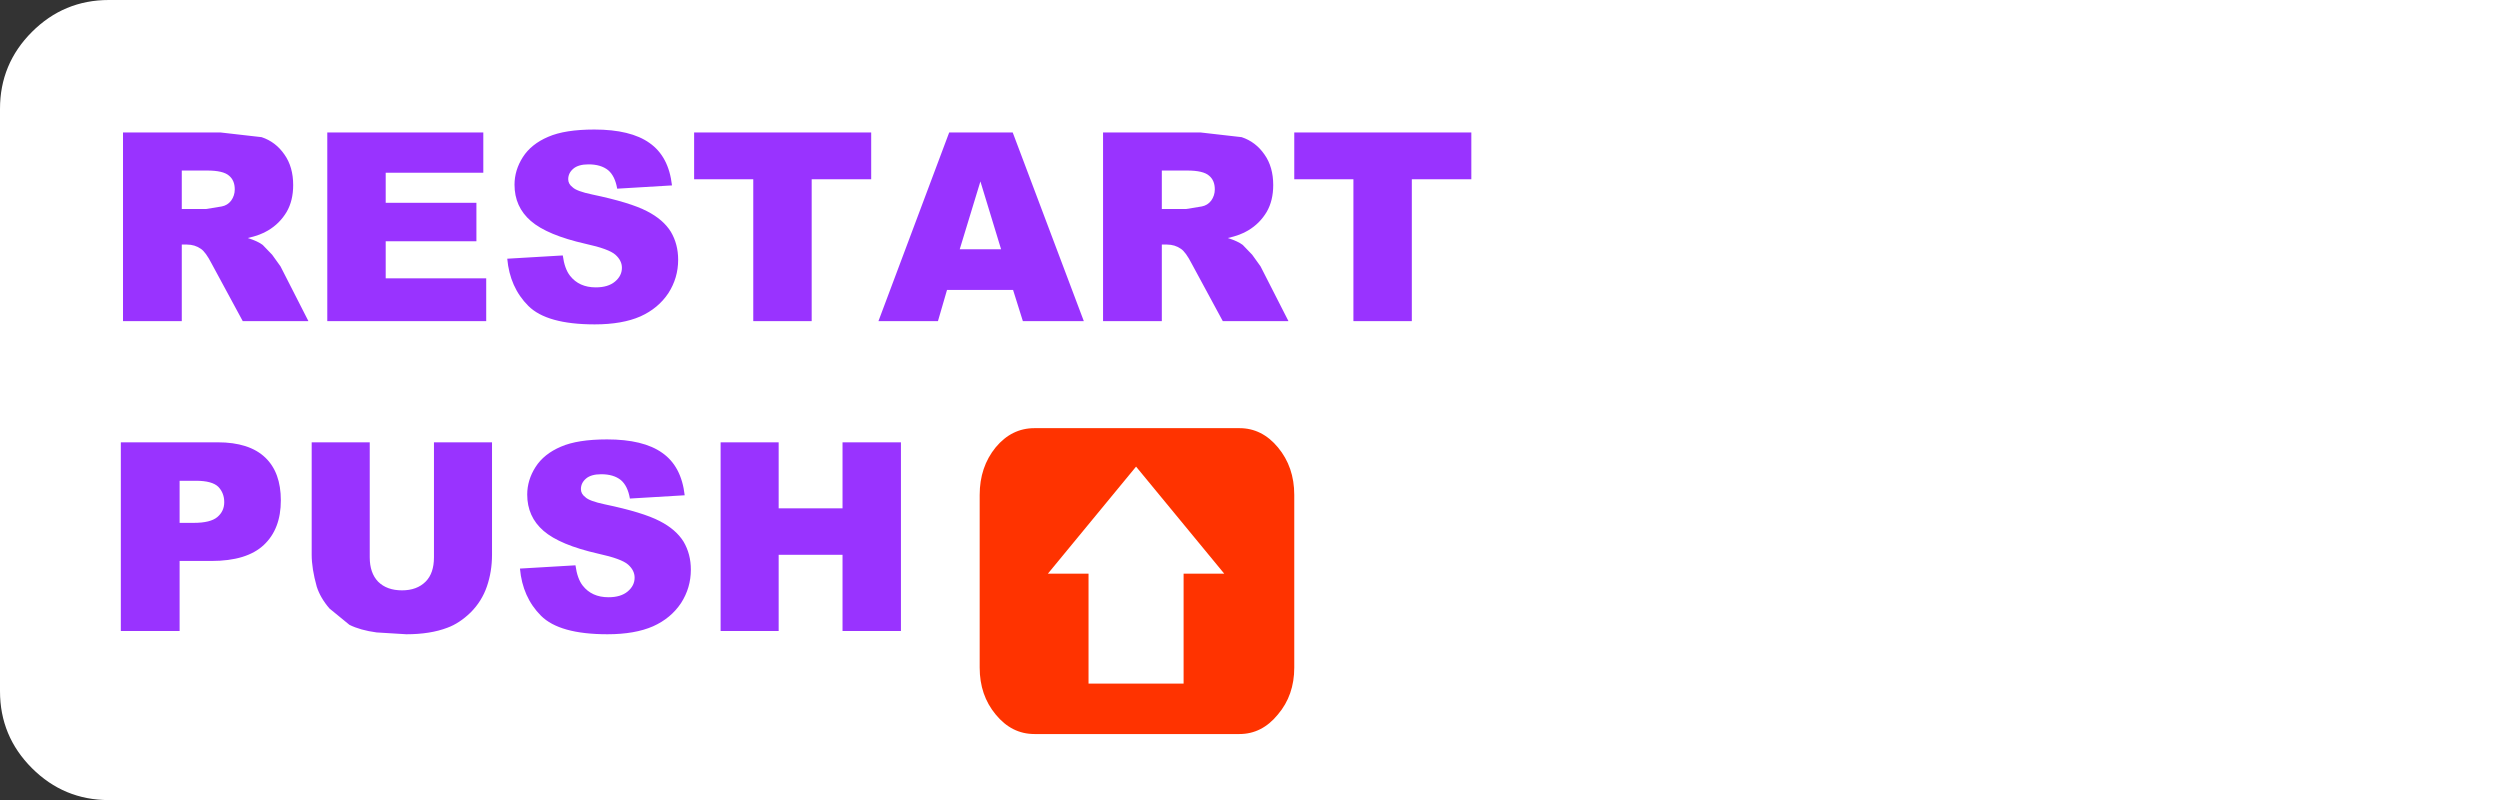 <?xml version="1.0" encoding="UTF-8" standalone="no"?>
<svg xmlns:xlink="http://www.w3.org/1999/xlink" height="110.25px" width="344.5px" xmlns="http://www.w3.org/2000/svg">
  <rect width="100%" height="100%" fill="#333333" stroke="none"/>
  <g transform="matrix(1.0, 0.0, 0.0, 1.0, 312.8, 55.15)">
    <path d="M-308.4 -50.75 Q-304.0 -55.15 -297.8 -55.15 L31.7 -55.15 31.7 55.1 -297.8 55.1 Q-304.0 55.1 -308.4 50.7 -312.8 46.3 -312.8 40.1 L-312.8 -40.15 Q-312.8 -46.35 -308.4 -50.75" fill="#ffffff" fill-rule="evenodd" stroke="none"/>
    <path d="M-287.75 -26.35 L-284.4 -26.35 -282.25 -26.7 Q-281.45 -26.85 -280.95 -27.5 -280.45 -28.2 -280.45 -29.05 -280.45 -30.3 -281.25 -30.95 -282.05 -31.65 -284.25 -31.65 L-287.75 -31.65 -287.75 -26.35 M-287.75 -21.45 L-287.75 -10.9 -295.85 -10.9 -295.85 -36.9 -282.45 -36.9 -276.75 -36.25 Q-274.8 -35.6 -273.6 -33.85 -272.4 -32.15 -272.4 -29.65 -272.4 -27.5 -273.3 -25.95 -274.25 -24.35 -275.85 -23.4 -276.9 -22.75 -278.65 -22.35 -277.25 -21.9 -276.6 -21.4 L-275.3 -20.05 -274.15 -18.45 -270.3 -10.9 -279.35 -10.9 -283.65 -18.85 Q-284.45 -20.4 -285.1 -20.85 -285.95 -21.45 -287.05 -21.45 L-287.75 -21.45 M-259.65 -27.2 L-247.15 -27.2 -247.15 -21.9 -259.65 -21.9 -259.65 -16.8 -245.8 -16.8 -245.8 -10.9 -267.7 -10.9 -267.7 -36.9 -246.2 -36.9 -246.2 -31.35 -259.65 -31.35 -259.65 -27.2 M-217.15 -36.9 L-192.75 -36.9 -192.75 -30.45 -200.95 -30.45 -200.95 -10.9 -209.0 -10.9 -209.0 -30.45 -217.15 -30.45 -217.15 -36.9 M-237.25 -36.3 Q-234.95 -37.3 -230.9 -37.3 -225.9 -37.3 -223.3 -35.45 -220.65 -33.6 -220.2 -29.6 L-227.75 -29.15 Q-228.05 -30.9 -229.0 -31.7 -230.0 -32.5 -231.7 -32.5 -233.1 -32.5 -233.8 -31.9 -234.5 -31.3 -234.5 -30.45 -234.5 -29.8 -233.9 -29.35 -233.35 -28.8 -231.2 -28.35 -225.95 -27.25 -223.65 -26.05 -221.4 -24.9 -220.35 -23.2 -219.35 -21.5 -219.35 -19.35 -219.35 -16.85 -220.7 -14.75 -222.1 -12.65 -224.55 -11.55 -227.05 -10.45 -230.85 -10.45 -237.45 -10.45 -240.0 -13.0 -242.55 -15.55 -242.9 -19.5 L-235.25 -19.95 Q-235.0 -18.1 -234.25 -17.15 -233.0 -15.55 -230.7 -15.55 -229.0 -15.55 -228.05 -16.35 -227.1 -17.15 -227.1 -18.25 -227.1 -19.25 -228.0 -20.05 -228.9 -20.85 -232.1 -21.55 -237.4 -22.75 -239.65 -24.7 -241.9 -26.65 -241.9 -29.7 -241.9 -31.7 -240.75 -33.5 -239.6 -35.3 -237.25 -36.3 M-173.25 -36.9 L-163.45 -10.9 -171.85 -10.9 -173.2 -15.2 -182.3 -15.2 -183.55 -10.9 -191.75 -10.9 -182.0 -36.9 -173.25 -36.9 M-174.85 -20.8 L-177.7 -30.15 -180.55 -20.8 -174.85 -20.8 M-138.55 -33.85 Q-137.35 -32.15 -137.35 -29.65 -137.35 -27.5 -138.25 -25.95 -139.2 -24.35 -140.8 -23.4 -141.85 -22.75 -143.6 -22.35 -142.2 -21.9 -141.55 -21.4 L-140.25 -20.05 -139.1 -18.45 -135.25 -10.9 -144.3 -10.9 -148.6 -18.85 Q-149.4 -20.4 -150.05 -20.85 -150.9 -21.45 -152.0 -21.45 L-152.7 -21.45 -152.7 -10.9 -160.8 -10.9 -160.8 -36.9 -147.4 -36.9 -141.7 -36.25 Q-139.75 -35.6 -138.55 -33.85 M-134.45 -36.9 L-110.05 -36.9 -110.05 -30.45 -118.25 -30.45 -118.25 -10.9 -126.3 -10.9 -126.3 -30.45 -134.45 -30.45 -134.45 -36.9 M-152.7 -26.35 L-149.35 -26.35 -147.2 -26.7 Q-146.4 -26.85 -145.9 -27.5 -145.4 -28.2 -145.4 -29.05 -145.4 -30.3 -146.2 -30.95 -147.0 -31.65 -149.2 -31.65 L-152.7 -31.65 -152.7 -26.35 M-188.65 5.8 L-188.65 31.8 -196.7 31.8 -196.7 21.3 -205.5 21.3 -205.5 31.8 -213.5 31.8 -213.5 5.8 -205.5 5.8 -205.5 14.9 -196.7 14.9 -196.7 5.8 -188.65 5.8 M-218.45 13.1 L-226.0 13.55 Q-226.3 11.8 -227.25 11.0 -228.25 10.2 -229.95 10.2 -231.35 10.2 -232.05 10.8 -232.75 11.4 -232.75 12.25 -232.75 12.9 -232.15 13.35 -231.6 13.9 -229.45 14.35 -224.2 15.45 -221.9 16.65 -219.65 17.8 -218.6 19.5 -217.6 21.2 -217.6 23.35 -217.6 25.85 -218.95 27.95 -220.35 30.05 -222.8 31.15 -225.3 32.25 -229.1 32.25 -235.7 32.25 -238.25 29.7 -240.8 27.15 -241.15 23.2 L-233.5 22.75 Q-233.25 24.6 -232.5 25.55 -231.25 27.15 -228.95 27.15 -227.25 27.15 -226.3 26.35 -225.35 25.55 -225.35 24.45 -225.35 23.45 -226.25 22.65 -227.15 21.85 -230.35 21.15 -235.65 19.95 -237.9 18.0 -240.15 16.05 -240.15 13.0 -240.15 11.0 -239.0 9.2 -237.85 7.4 -235.5 6.4 -233.2 5.4 -229.15 5.4 -224.15 5.4 -221.55 7.25 -218.9 9.1 -218.45 13.1 M-245.0 5.8 L-245.0 21.3 Q-245.0 23.6 -245.7 25.65 -246.4 27.7 -247.95 29.25 -249.5 30.75 -251.15 31.35 -253.5 32.25 -256.8 32.25 L-260.9 32.0 Q-263.15 31.7 -264.65 30.95 L-267.4 28.7 Q-268.65 27.25 -269.15 25.7 -269.85 23.2 -269.85 21.3 L-269.85 5.8 -261.85 5.8 -261.85 21.65 Q-261.85 23.8 -260.7 25.0 -259.5 26.2 -257.4 26.2 -255.35 26.2 -254.15 25.0 -253.0 23.85 -253.0 21.65 L-253.0 5.8 -245.0 5.8 M-282.7 11.95 Q-283.55 11.1 -285.8 11.1 L-288.05 11.1 -288.05 16.9 -286.1 16.9 Q-283.8 16.9 -282.85 16.1 -281.9 15.3 -281.9 14.05 -281.9 12.8 -282.7 11.95 M-276.25 7.9 Q-274.1 9.95 -274.1 13.8 -274.1 17.75 -276.45 19.95 -278.8 22.15 -283.65 22.15 L-288.05 22.15 -288.05 31.8 -296.15 31.8 -296.15 5.8 -282.8 5.8 Q-278.45 5.8 -276.25 7.9" fill="#9933ff" fill-rule="evenodd" stroke="none"/>
    <path d="M-156.25 9.15 L-144.1 23.9 -149.7 23.9 -149.7 39.05 -162.8 39.05 -162.8 23.9 -168.4 23.9 -156.25 9.15" fill="#ffffff" fill-rule="evenodd" stroke="none"/>
    <path d="M-156.25 9.15 L-168.4 23.9 -162.8 23.9 -162.8 39.05 -149.7 39.05 -149.7 23.9 -144.1 23.9 -156.25 9.15 M-136.7 6.5 Q-134.45 9.2 -134.45 13.05 L-134.45 36.85 Q-134.45 40.65 -136.7 43.3 -138.9 46.0 -142.0 46.0 L-170.25 46.0 Q-173.4 46.0 -175.6 43.3 -177.8 40.65 -177.8 36.85 L-177.8 13.05 Q-177.8 9.2 -175.6 6.5 -173.4 3.85 -170.25 3.85 L-142.0 3.85 Q-138.9 3.85 -136.7 6.5" fill="#ff3300" fill-rule="evenodd" stroke="none"/>
  </g>
</svg>
